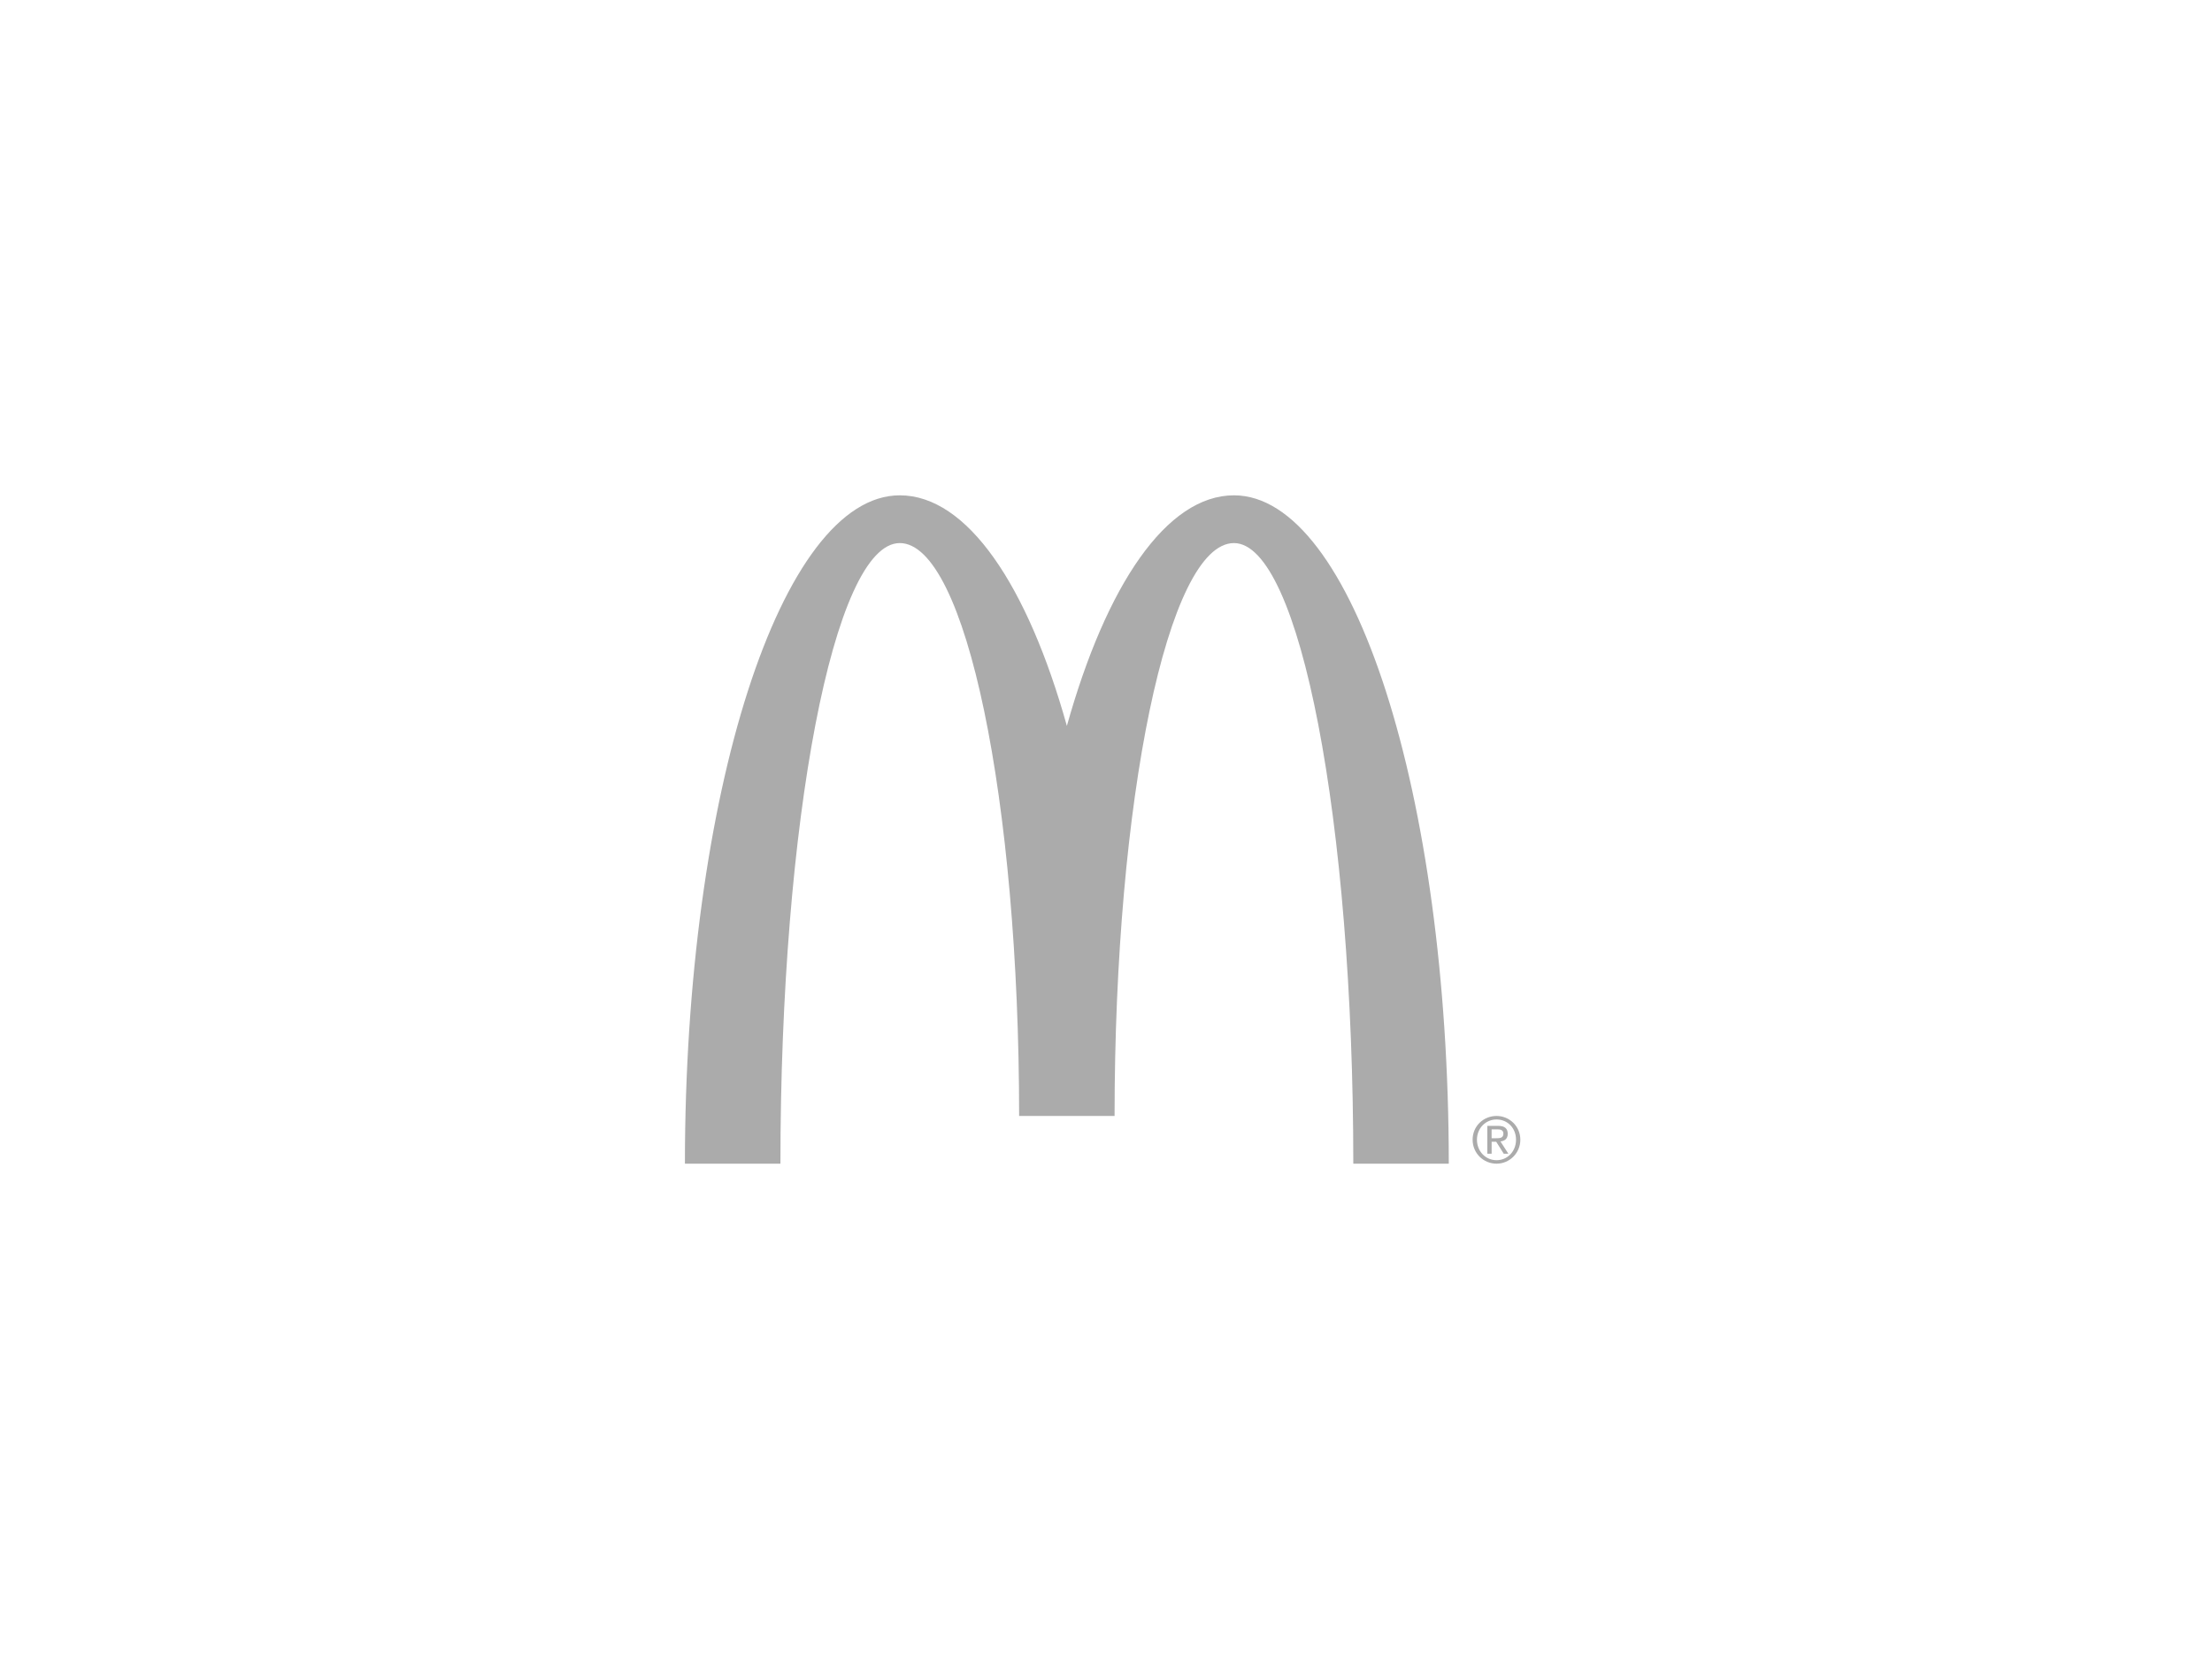 <?xml version="1.0" encoding="UTF-8"?> <svg xmlns="http://www.w3.org/2000/svg" id="Layer_2" data-name="Layer 2" viewBox="0 0 800 600"><defs><style> .cls-1 { fill: none; } .cls-2 { fill: #ababab; } </style></defs><g id="Layer_1-2" data-name="Layer 1"><g><rect class="cls-1" width="800" height="600"></rect><g><path class="cls-2" d="m446.27,196.41c23.83,0,43.17,100.49,43.17,224.45h34.53c0-133.5-34.79-241.72-77.69-241.72-24.42,0-46.19,32.52-60.43,83.39-14.24-50.87-36.03-83.39-60.44-83.39-42.91,0-77.7,108.22-77.7,241.72h34.54c0-123.96,19.33-224.45,43.16-224.45s43.17,92.76,43.17,207.19h34.52c0-114.43,19.33-207.19,43.17-207.19"></path><path class="cls-2" d="m539.46,411.66h1.63c1.37,0,2.63-.07,2.63-1.67,0-1.35-1.14-1.55-2.2-1.55h-2.06v3.21Zm-1.56-4.48h3.89c2.38,0,3.5.94,3.5,2.88,0,1.83-1.14,2.59-2.63,2.75l2.86,4.45h-1.67l-2.73-4.34h-1.65v4.34h-1.56v-10.09Zm3.35,12.42c3.97,0,7.04-3.19,7.04-7.41s-3.08-7.32-7.04-7.32-7.09,3.18-7.09,7.32,3.07,7.41,7.09,7.41m0-16c4.68,0,8.6,3.72,8.6,8.59s-3.92,8.67-8.6,8.67-8.66-3.72-8.66-8.67,3.95-8.59,8.66-8.59"></path></g></g></g></svg> 